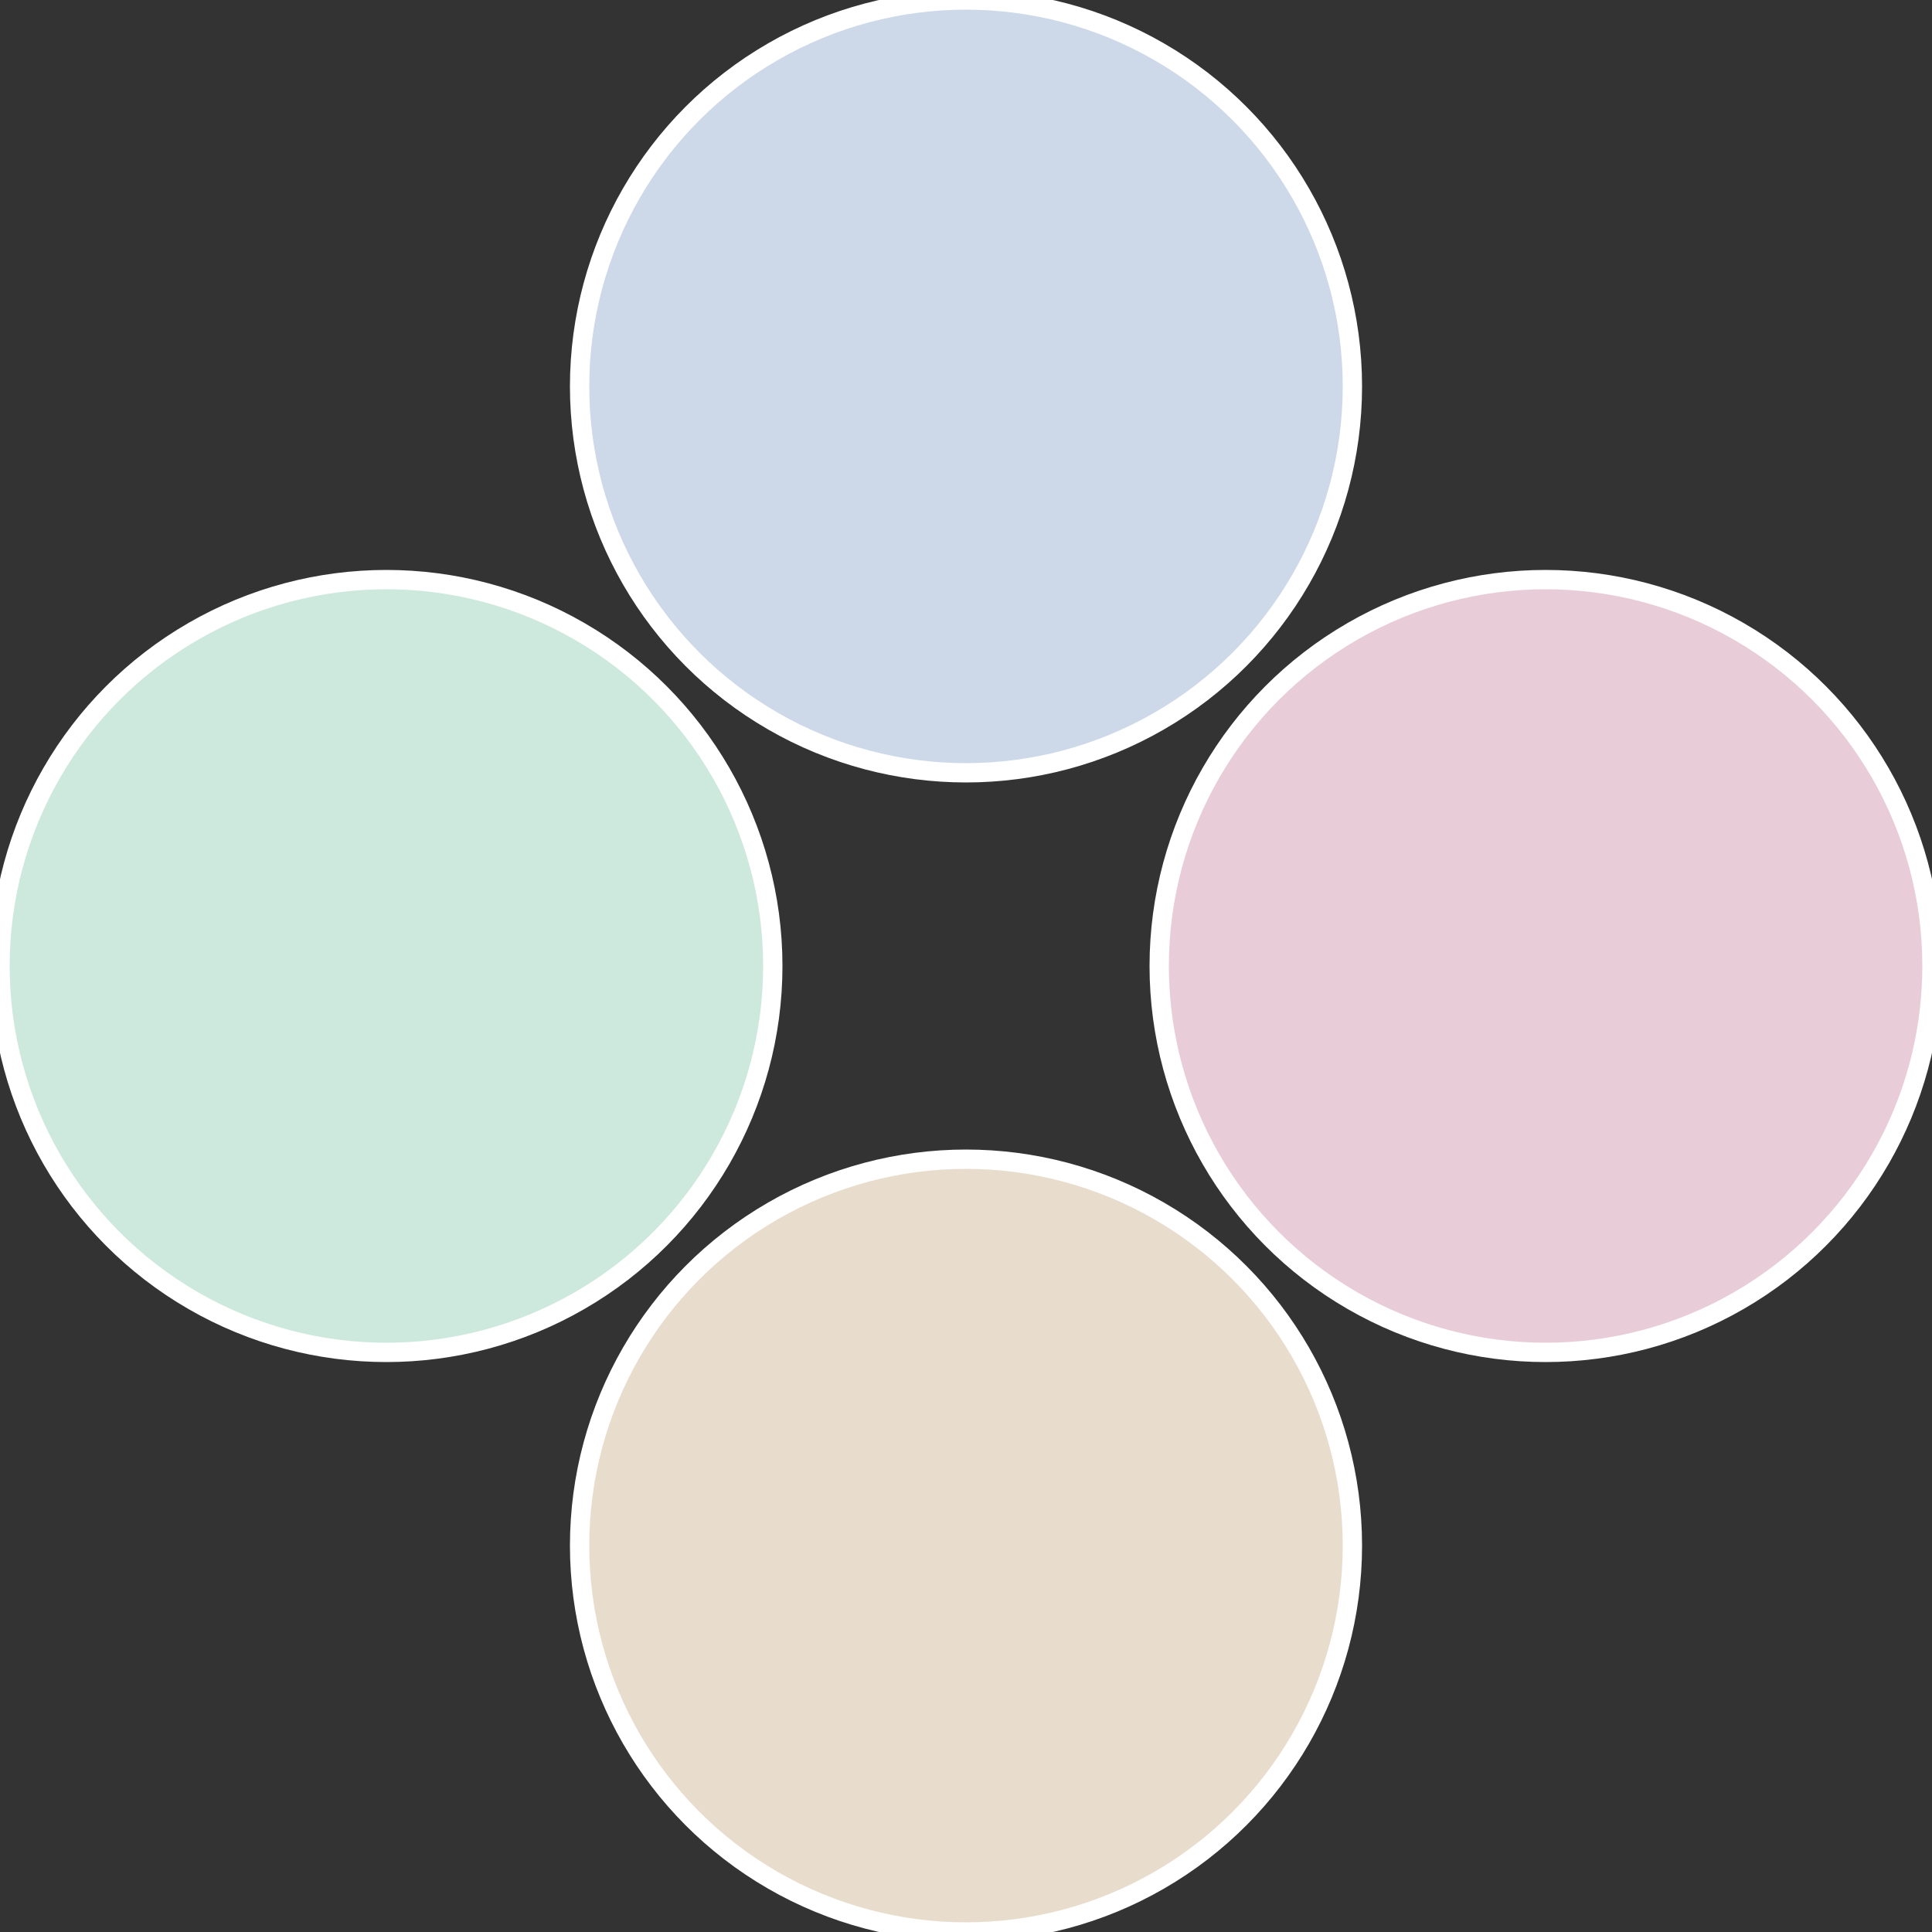 <?xml version="1.0" standalone="no"?>
<svg width="500" height="500" viewBox="-1 -1 2 2" xmlns="http://www.w3.org/2000/svg">
 
                <rect x="-1" y="-1" width="2" height="2" fill="#333333" stroke="none"/>
 
                <circle cx="0.6" cy="0" r="0.4" fill="#e8cdd9" stroke="#fff" stroke-width="1%" />
             
                <circle cx="3.6739403974421E-17" cy="0.6" r="0.4" fill="#e8dccd" stroke="#fff" stroke-width="1%" />
             
                <circle cx="-0.6" cy="7.3478807948841E-17" r="0.4" fill="#cde8dc" stroke="#fff" stroke-width="1%" />
             
                <circle cx="-1.1021821192326E-16" cy="-0.6" r="0.4" fill="#cdd9e8" stroke="#fff" stroke-width="1%" />
            </svg>
